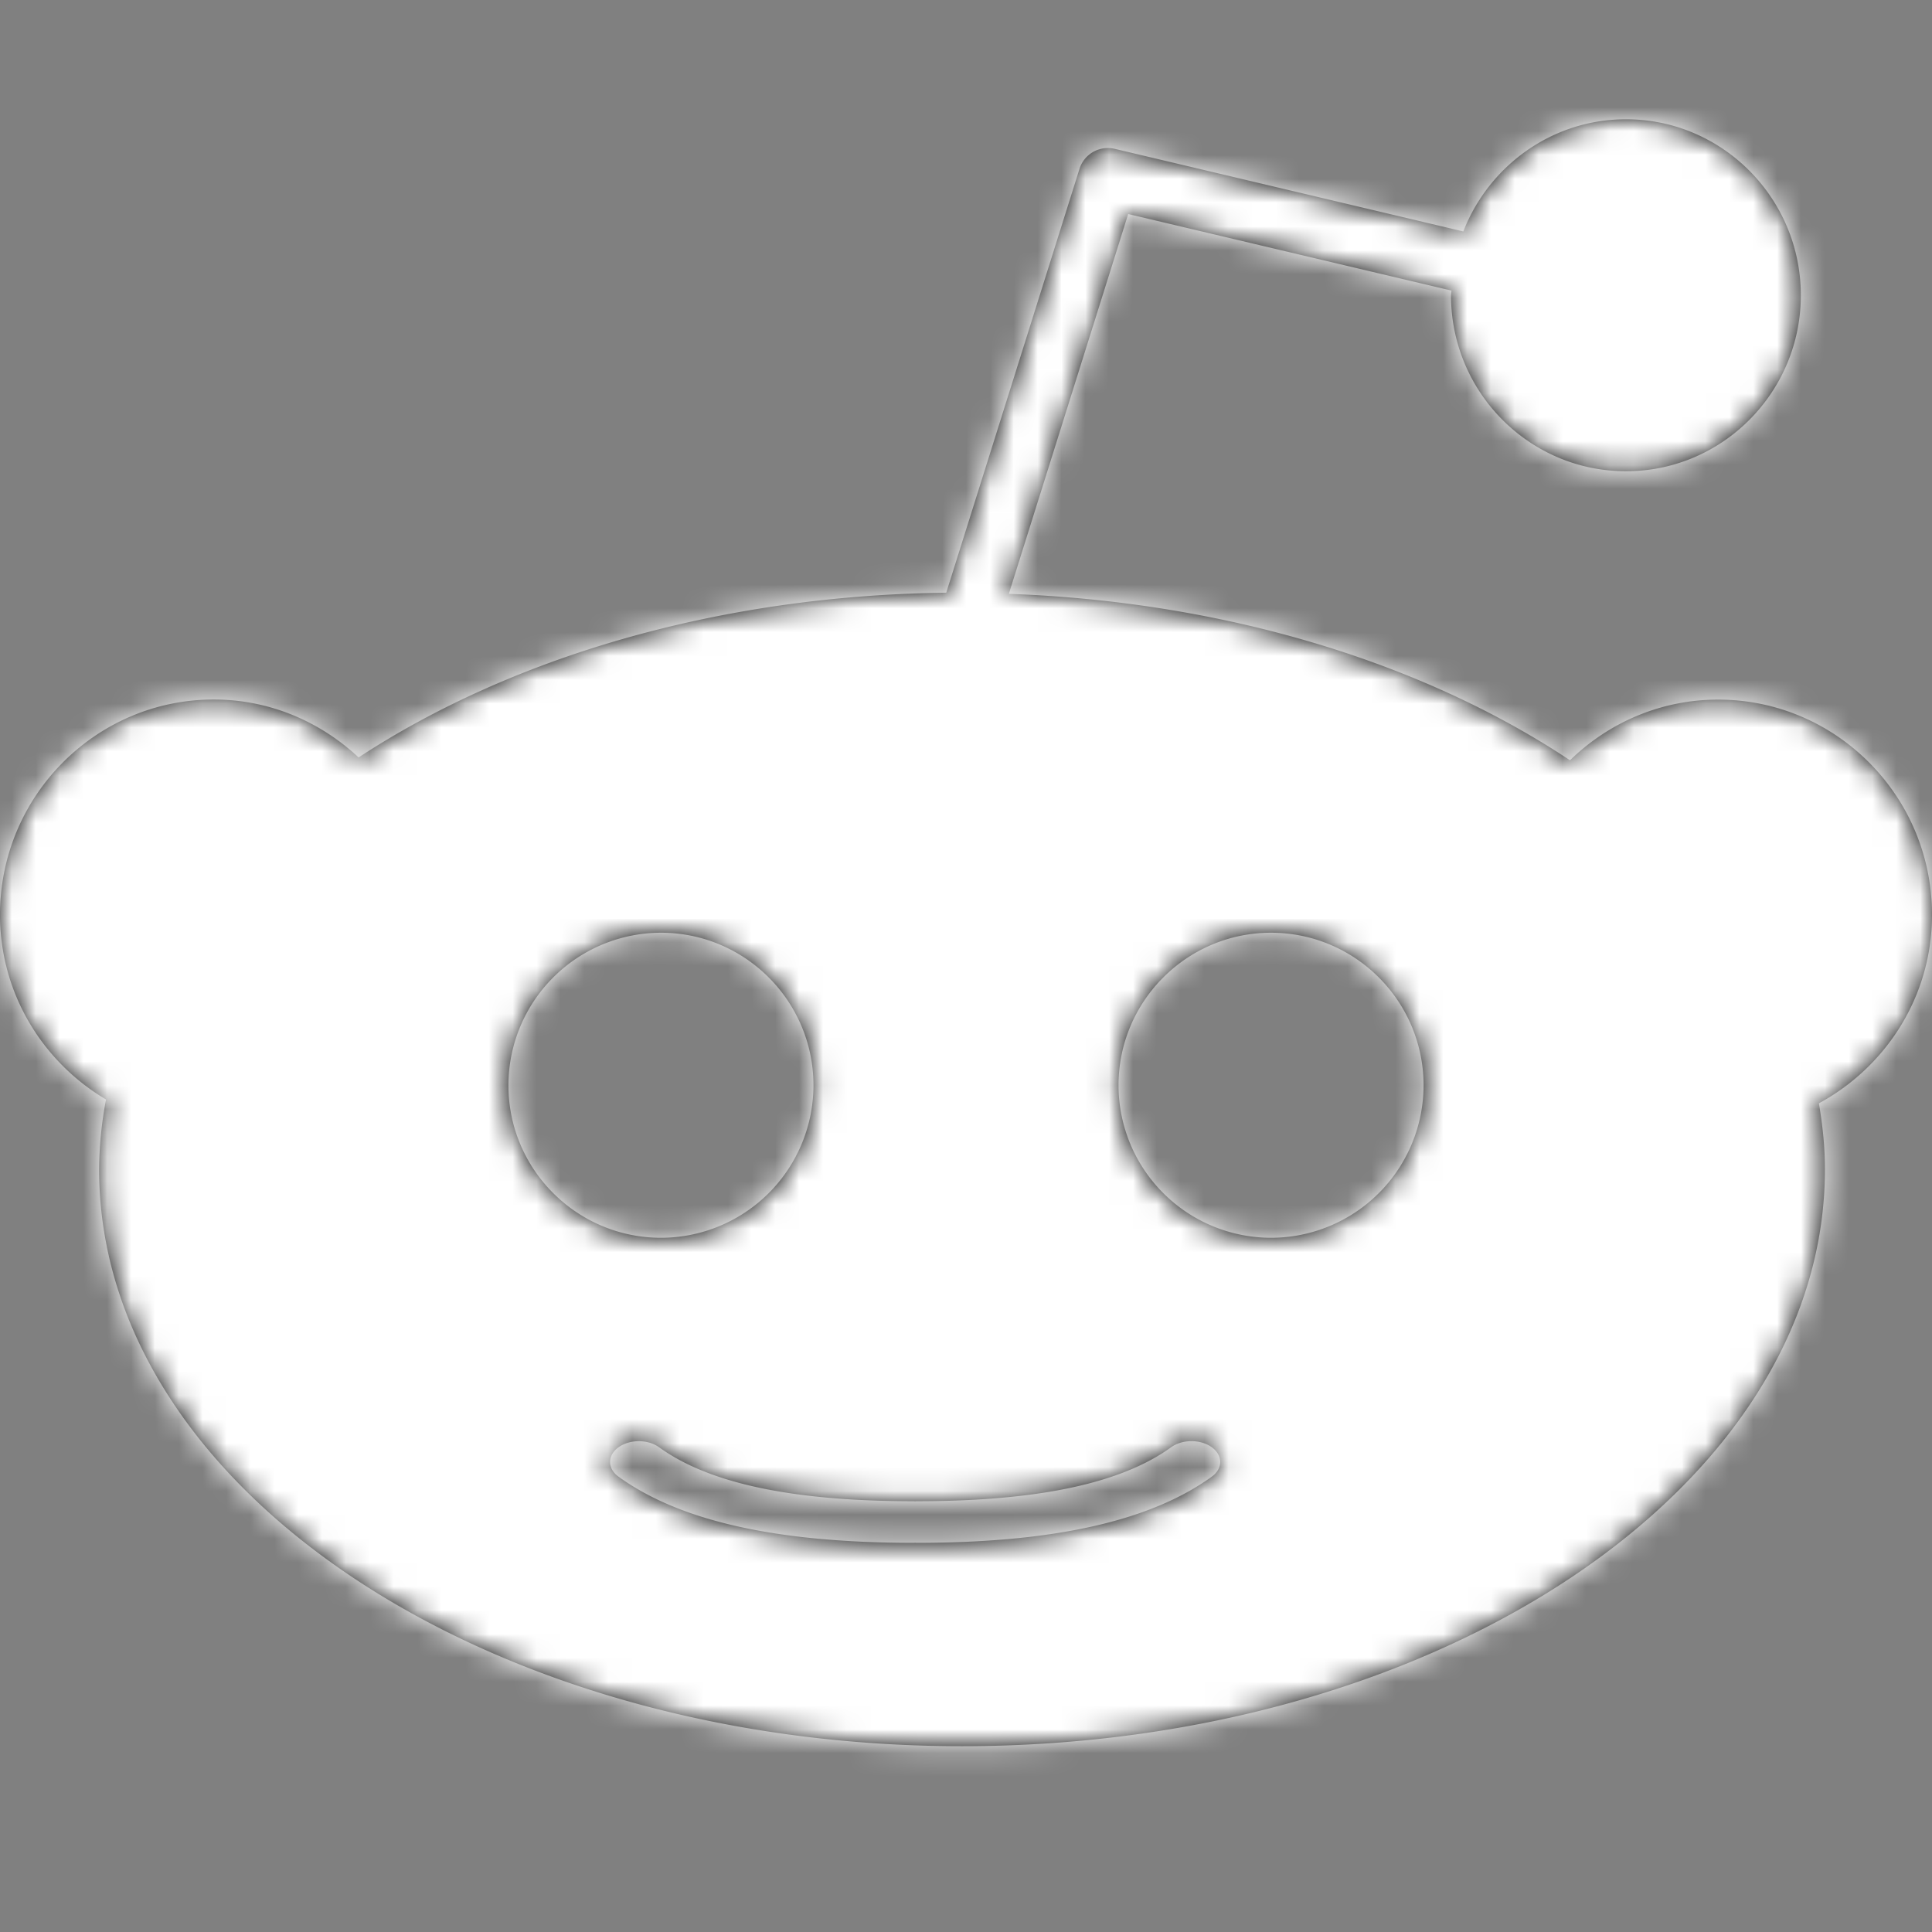 <svg xmlns="http://www.w3.org/2000/svg" xmlns:xlink="http://www.w3.org/1999/xlink" width="81" height="81" viewBox="0 0 81 81"><rect x="0" y="0" width="81" height="81" fill="#808080" stroke="none"/><defs><path id="a" d="M81 38.352c0-4.976-4.023-9.021-8.967-9.021-2.413 0-4.6.975-6.21 2.544-6.11-4.062-14.374-6.647-23.527-6.978L47.3 8.973l13.554 3.21-.02.197c0 4.07 3.29 7.377 7.337 7.377 4.043 0 7.33-3.308 7.33-7.377 0-4.068-3.29-7.38-7.33-7.38-3.105 0-5.751 1.958-6.821 4.703L46.74 6.241a1.248 1.248 0 0 0-1.486.85l-5.582 17.758c-9.578.116-18.255 2.722-24.637 6.907-1.6-1.494-3.723-2.429-6.072-2.429C4.02 29.327 0 33.376 0 38.352c0 3.308 1.799 6.176 4.445 7.745a16.25 16.25 0 0 0-.29 2.923c0 13.338 16.227 24.19 36.176 24.19 19.95 0 36.18-10.852 36.18-24.19 0-.935-.098-1.856-.253-2.763C79.066 44.733 81 41.783 81 38.352zm-59.684 7.15a6.406 6.406 0 0 1 6.397-6.397c3.525 0 6.392 2.872 6.392 6.397a6.4 6.4 0 0 1-6.392 6.393c-3.526 0-6.397-2.868-6.397-6.393zm29.49 16.407c-2.584 1.867-6.639 2.775-12.395 2.775l-.043-.007-.042.007c-5.76 0-9.814-.908-12.395-2.775-.47-.339-.47-.892 0-1.23.47-.342 1.235-.342 1.705 0 2.107 1.522 5.605 2.261 10.69 2.261l.042.007.043-.007c5.085 0 8.583-.741 10.69-2.264.47-.341 1.234-.339 1.704 0 .47.341.47.892 0 1.233zm2.483-10.014a6.4 6.4 0 0 1-6.394-6.393c0-3.525 2.867-6.397 6.394-6.397s6.395 2.872 6.395 6.397a6.4 6.4 0 0 1-6.395 6.393z"/></defs><g fill="none" fill-rule="evenodd"><mask id="b" fill="#fff"><use xlink:href="#a"/></mask><use fill="#000" fill-rule="nonzero" xlink:href="#a"/><g fill="#FFF" mask="url(#b)"><path d="M0 0h81v81H0z"/></g></g></svg>